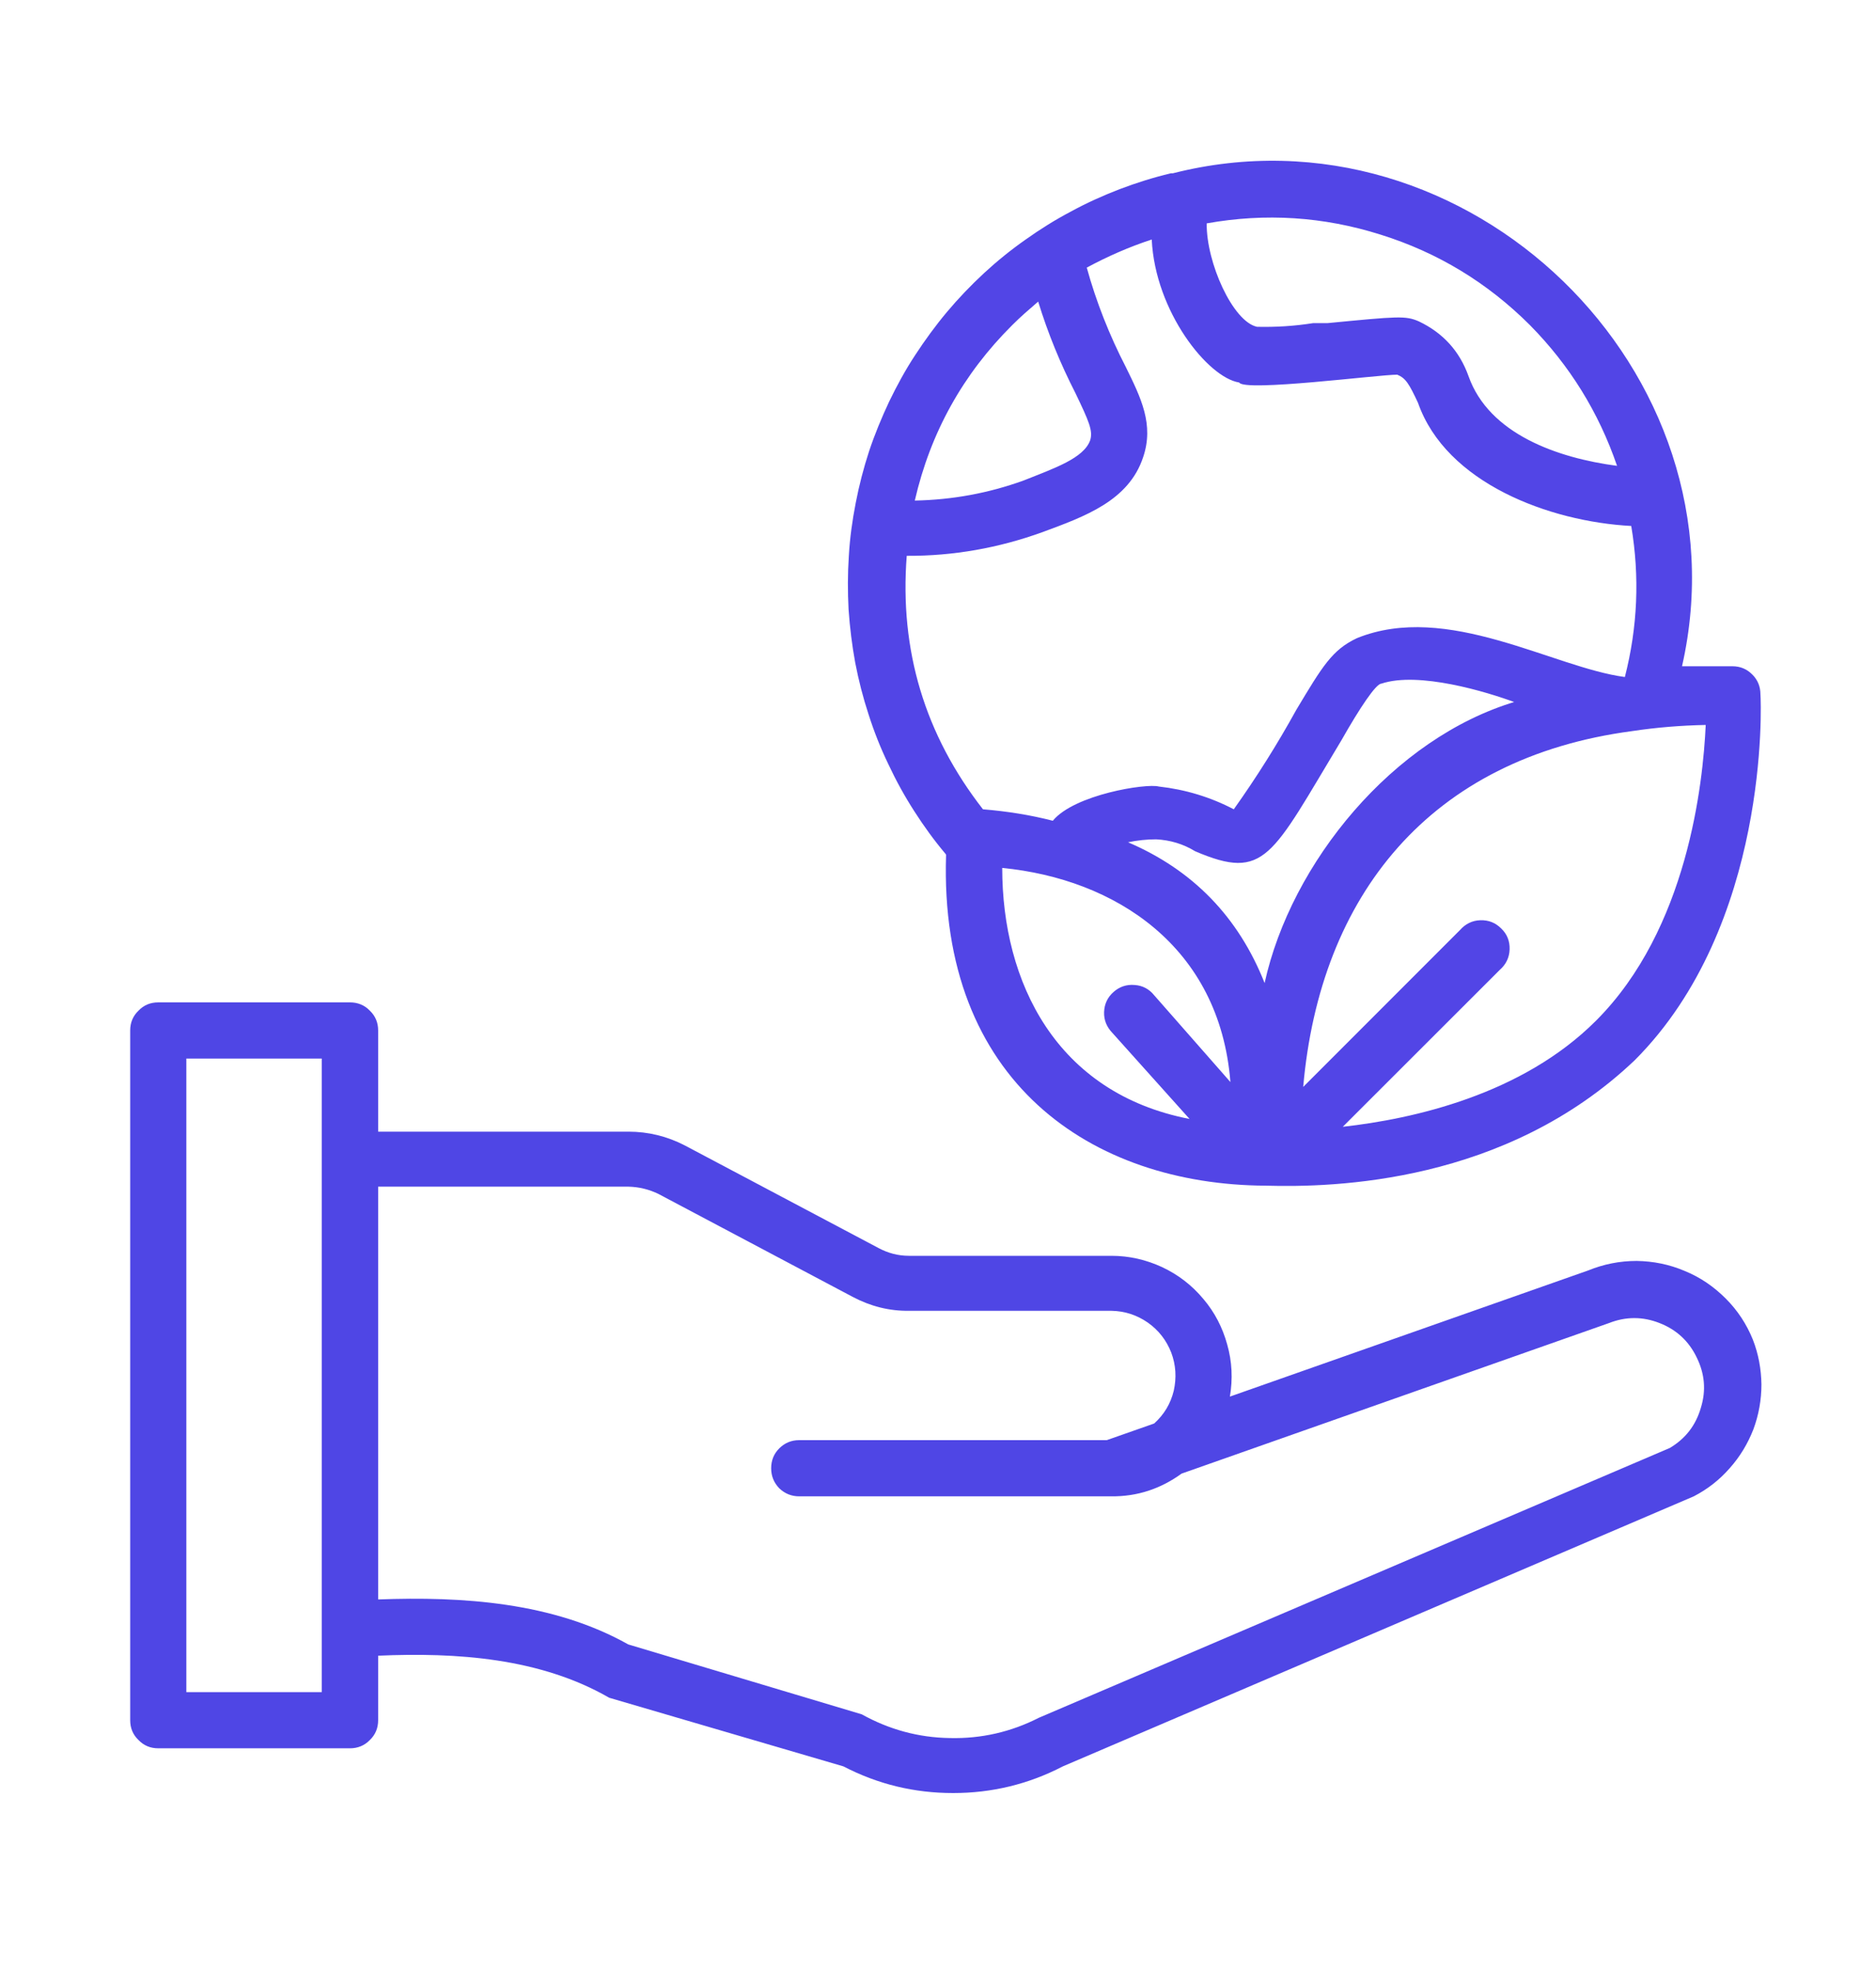 <svg version="1.0" preserveAspectRatio="xMidYMid meet" height="42" viewBox="0 0 30 31.5" zoomAndPan="magnify" width="40" xmlns:xlink="http://www.w3.org/1999/xlink" xmlns="http://www.w3.org/2000/svg"><path fill-rule="nonzero" fill-opacity="1" d="M 28.031 21.41 C 27.93 21.16 27.785 20.941 27.598 20.754 C 27.406 20.562 27.191 20.414 26.941 20.312 C 26.695 20.207 26.438 20.156 26.172 20.152 C 25.902 20.152 25.645 20.203 25.395 20.305 L 19.668 22.32 C 19.715 22.039 19.703 21.762 19.625 21.488 C 19.551 21.219 19.426 20.973 19.242 20.758 C 19.059 20.539 18.84 20.371 18.582 20.25 C 18.328 20.133 18.059 20.07 17.773 20.07 L 14.535 20.07 C 14.363 20.07 14.203 20.027 14.055 19.949 L 10.949 18.305 C 10.668 18.16 10.367 18.086 10.051 18.086 L 6.047 18.086 L 6.047 16.469 C 6.047 16.344 6.004 16.238 5.914 16.152 C 5.828 16.062 5.719 16.02 5.598 16.02 L 2.531 16.02 C 2.406 16.02 2.301 16.062 2.215 16.152 C 2.125 16.238 2.082 16.344 2.082 16.469 L 2.082 27.492 C 2.082 27.617 2.125 27.723 2.215 27.809 C 2.301 27.898 2.406 27.941 2.531 27.941 L 5.598 27.941 C 5.719 27.941 5.828 27.898 5.914 27.809 C 6.004 27.723 6.047 27.617 6.047 27.492 L 6.047 26.461 C 7.297 26.406 8.637 26.496 9.742 27.133 L 13.488 28.23 C 14.039 28.516 14.621 28.656 15.242 28.656 C 15.859 28.656 16.445 28.516 16.996 28.23 L 27.086 23.914 C 27.305 23.801 27.496 23.652 27.66 23.465 C 27.824 23.281 27.949 23.074 28.039 22.844 C 28.125 22.613 28.168 22.371 28.168 22.125 C 28.164 21.879 28.121 21.641 28.031 21.41 Z M 5.145 27.043 L 2.98 27.043 L 2.98 16.918 L 5.145 16.918 Z M 26.703 23.141 L 16.613 27.453 C 16.168 27.68 15.691 27.789 15.191 27.777 C 14.688 27.77 14.219 27.641 13.781 27.398 L 10.047 26.281 C 8.844 25.605 7.395 25.512 6.047 25.562 L 6.047 18.965 L 10.051 18.965 C 10.219 18.969 10.379 19.008 10.531 19.082 L 13.637 20.727 C 13.918 20.875 14.215 20.953 14.535 20.949 L 17.773 20.949 C 17.988 20.953 18.18 21.016 18.355 21.137 C 18.527 21.258 18.652 21.418 18.73 21.617 C 18.805 21.816 18.816 22.02 18.77 22.227 C 18.719 22.434 18.617 22.605 18.457 22.75 L 17.699 23.016 L 12.781 23.016 C 12.656 23.016 12.551 23.059 12.461 23.148 C 12.375 23.234 12.332 23.34 12.332 23.465 C 12.332 23.59 12.375 23.695 12.461 23.785 C 12.551 23.871 12.656 23.914 12.781 23.914 L 17.773 23.914 C 18.188 23.918 18.562 23.793 18.895 23.551 L 25.73 21.145 C 26 21.039 26.27 21.039 26.539 21.145 C 26.809 21.25 27.008 21.434 27.133 21.695 C 27.262 21.957 27.285 22.223 27.199 22.5 C 27.117 22.781 26.953 22.992 26.703 23.141 Z M 26.703 23.141" fill="#4f46e5"></path><path fill-rule="nonzero" fill-opacity="1" d="M 15.129 13.664 C 15.012 17.293 17.457 18.934 20.238 18.949 C 21.332 18.98 24.07 18.914 26.141 16.945 C 28.297 14.789 28.164 11.242 28.152 11.098 C 28.152 10.973 28.109 10.867 28.023 10.781 C 27.934 10.691 27.828 10.648 27.703 10.648 C 27.664 10.648 27.355 10.648 26.898 10.648 C 27.969 5.938 23.469 1.57 18.754 2.77 L 18.723 2.77 C 18.445 2.836 18.172 2.922 17.906 3.023 C 17.641 3.125 17.379 3.242 17.129 3.379 C 16.875 3.512 16.633 3.664 16.402 3.828 C 16.168 3.992 15.945 4.172 15.734 4.367 C 15.527 4.559 15.328 4.766 15.145 4.984 C 14.961 5.203 14.793 5.434 14.637 5.672 C 14.48 5.91 14.344 6.16 14.219 6.418 C 14.098 6.676 13.988 6.941 13.898 7.211 C 13.809 7.484 13.738 7.758 13.684 8.039 C 13.629 8.32 13.59 8.602 13.574 8.887 C 13.555 9.172 13.555 9.457 13.57 9.742 C 13.59 10.027 13.625 10.312 13.676 10.59 C 13.73 10.871 13.801 11.148 13.891 11.422 C 13.977 11.691 14.082 11.957 14.207 12.215 C 14.328 12.473 14.465 12.723 14.621 12.965 C 14.773 13.203 14.941 13.434 15.125 13.652 Z M 14.5 8.883 C 15.246 8.887 15.969 8.758 16.672 8.504 C 17.348 8.254 18.051 8.004 18.281 7.305 C 18.457 6.785 18.246 6.359 18.004 5.867 C 17.742 5.359 17.531 4.828 17.379 4.277 C 17.711 4.098 18.059 3.945 18.418 3.828 C 18.473 4.98 19.316 6.035 19.816 6.113 C 19.898 6.266 22.043 5.988 22.344 5.988 C 22.48 6.043 22.535 6.137 22.676 6.438 C 23.125 7.719 24.773 8.336 26.086 8.406 C 26.223 9.219 26.188 10.023 25.984 10.82 C 24.836 10.668 23.145 9.613 21.699 10.199 C 21.301 10.387 21.148 10.648 20.73 11.344 C 20.426 11.895 20.094 12.422 19.73 12.934 C 19.355 12.738 18.953 12.617 18.531 12.57 C 18.328 12.516 17.18 12.699 16.836 13.117 C 16.469 13.023 16.098 12.965 15.719 12.934 C 14.789 11.742 14.383 10.391 14.5 8.883 Z M 24.242 11.211 C 22.277 11.793 20.645 13.789 20.223 15.711 C 19.805 14.656 19.078 13.906 18.039 13.461 C 18.188 13.43 18.34 13.414 18.488 13.414 C 18.715 13.426 18.922 13.488 19.113 13.605 C 20.234 14.082 20.328 13.695 21.453 11.828 C 21.746 11.312 22.004 10.926 22.09 10.926 C 22.684 10.727 23.773 11.055 24.242 11.23 Z M 16.027 13.871 C 17.828 14.047 19.504 15.121 19.676 17.293 L 18.457 15.906 C 18.379 15.809 18.273 15.75 18.145 15.742 C 18.016 15.73 17.902 15.77 17.809 15.852 C 17.711 15.938 17.66 16.047 17.656 16.176 C 17.652 16.305 17.699 16.414 17.789 16.508 L 19.023 17.883 C 16.887 17.469 16.027 15.695 16.027 13.871 Z M 25.523 16.312 C 24.34 17.496 22.598 17.883 21.473 18.008 L 23.984 15.5 C 24.082 15.414 24.137 15.305 24.141 15.172 C 24.145 15.043 24.102 14.93 24.008 14.84 C 23.914 14.746 23.805 14.703 23.672 14.707 C 23.543 14.711 23.434 14.766 23.348 14.863 L 20.84 17.371 C 21.109 14.316 22.859 12.113 26.102 11.684 C 26.492 11.625 26.883 11.594 27.277 11.586 C 27.234 12.52 26.988 14.848 25.523 16.312 Z M 24.465 5.195 C 25.102 5.84 25.566 6.59 25.859 7.445 C 24.91 7.32 23.812 6.938 23.484 6.012 C 23.34 5.609 23.074 5.32 22.691 5.137 C 22.477 5.043 22.359 5.055 21.23 5.164 L 21 5.164 C 20.703 5.211 20.402 5.23 20.102 5.223 C 19.715 5.141 19.289 4.195 19.297 3.57 C 20.238 3.402 21.164 3.461 22.078 3.75 C 22.992 4.035 23.789 4.52 24.465 5.195 Z M 16.188 5.195 C 16.316 5.066 16.457 4.945 16.602 4.82 C 16.758 5.328 16.957 5.812 17.199 6.285 C 17.414 6.734 17.48 6.883 17.434 7.035 C 17.332 7.324 16.859 7.484 16.367 7.68 C 15.805 7.883 15.227 7.988 14.629 8 C 14.879 6.914 15.398 5.98 16.188 5.195 Z M 16.188 5.195" fill="#5245e6"></path></svg>